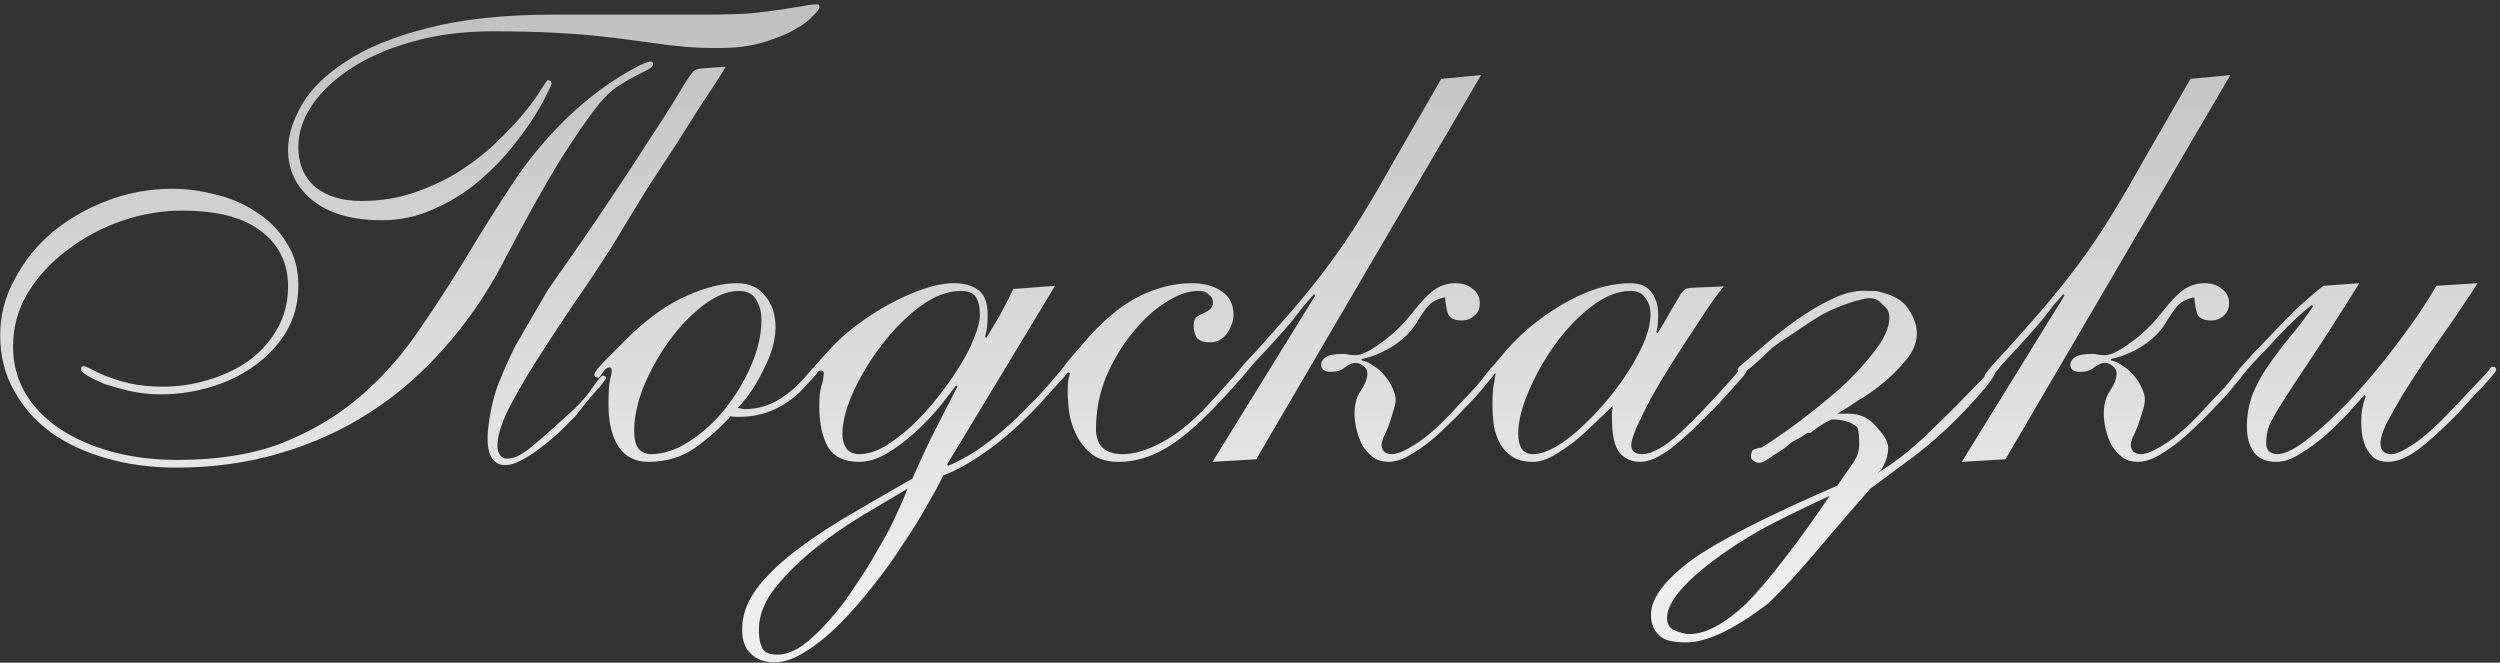 <?xml version="1.0" encoding="UTF-8"?> <svg xmlns="http://www.w3.org/2000/svg" width="249" height="66" viewBox="0 0 249 66" fill="none"><rect x="0" y="0" width="249" height="66" fill="#333333" stroke="none"/> <path d="M70.291 1.456C72.083 1.456 73.576 1.413 74.771 1.328C76.008 1.2 77.032 1.072 77.843 0.944C78.696 0.816 79.379 0.709 79.891 0.624C80.446 0.496 80.958 0.432 81.427 0.432C81.555 0.432 81.619 0.539 81.619 0.752C81.619 0.88 81.406 1.157 80.979 1.584C80.595 2.011 79.998 2.459 79.187 2.928C78.376 3.397 77.331 3.824 76.051 4.208C74.771 4.592 73.278 4.784 71.571 4.784C70.291 4.784 69.16 4.741 68.179 4.656C67.24 4.571 66.323 4.464 65.427 4.336C64.531 4.208 63.592 4.08 62.611 3.952C61.672 3.824 60.584 3.696 59.347 3.568C58.11 3.44 56.659 3.333 54.995 3.248C53.331 3.163 51.347 3.12 49.043 3.12C46.142 3.12 43.496 3.461 41.107 4.144C38.76 4.784 36.734 5.659 35.027 6.768C33.363 7.835 32.062 9.051 31.123 10.416C30.184 11.781 29.715 13.189 29.715 14.64C29.715 16.304 30.27 17.627 31.379 18.608C32.531 19.547 34.067 20.016 35.987 20.016C37.95 20.016 39.763 19.717 41.427 19.12C43.134 18.523 44.67 17.776 46.035 16.88C47.4 15.984 48.595 15.024 49.619 14C50.686 12.976 51.582 12.016 52.307 11.12C53.032 10.224 53.566 9.477 53.907 8.88C54.291 8.283 54.504 7.984 54.547 7.984C54.803 7.984 54.931 8.091 54.931 8.304C54.931 8.432 54.739 8.859 54.355 9.584C54.014 10.309 53.502 11.184 52.819 12.208C52.136 13.232 51.304 14.32 50.323 15.472C49.342 16.581 48.232 17.627 46.995 18.608C45.758 19.547 44.371 20.336 42.835 20.976C41.342 21.616 39.742 21.936 38.035 21.936C35.091 21.936 32.787 21.275 31.123 19.952C29.502 18.629 28.691 16.944 28.691 14.896C28.691 13.531 29.139 12.059 30.035 10.48C30.931 8.901 32.403 7.451 34.451 6.128C36.499 4.763 39.208 3.653 42.579 2.8C45.992 1.904 50.195 1.456 55.187 1.456H70.291ZM18.131 20.976C16.126 20.976 14.12 21.317 12.115 22C10.152 22.683 8.36 23.643 6.739 24.88C5.118 26.075 3.795 27.504 2.771 29.168C1.79 30.789 1.299 32.581 1.299 34.544C1.299 36.208 1.704 37.744 2.515 39.152C3.326 40.517 4.456 41.691 5.907 42.672C7.358 43.653 9.086 44.421 11.091 44.976C13.096 45.531 15.294 45.808 17.683 45.808C21.694 45.808 25.15 45.253 28.051 44.144C30.952 42.992 33.491 41.499 35.667 39.664C37.843 37.829 39.763 35.717 41.427 33.328C43.091 30.939 44.691 28.485 46.227 25.968C47.763 23.408 49.342 20.891 50.963 18.416C52.584 15.941 54.462 13.68 56.595 11.632C57.491 10.779 58.387 10.011 59.283 9.328C60.179 8.645 61.011 8.069 61.779 7.6C62.547 7.131 63.187 6.768 63.699 6.512C64.254 6.256 64.616 6.128 64.787 6.128C64.958 6.128 65.043 6.213 65.043 6.384C65.043 6.597 64.851 6.789 64.467 6.96C64.126 7.131 63.678 7.365 63.123 7.664C62.611 7.92 62.035 8.261 61.395 8.688C60.798 9.115 60.222 9.669 59.667 10.352C58.558 11.717 57.192 13.701 55.571 16.304C53.992 18.907 52.158 22.213 50.067 26.224C48.403 29.381 46.44 32.219 44.179 34.736C41.96 37.253 39.486 39.387 36.755 41.136C34.024 42.885 31.038 44.229 27.795 45.168C24.595 46.107 21.182 46.576 17.555 46.576C15.123 46.576 12.84 46.277 10.707 45.68C8.574 45.083 6.718 44.229 5.139 43.12C3.56 41.968 2.323 40.581 1.427 38.96C0.488 37.339 0.019 35.483 0.019 33.392C0.019 31.387 0.51 29.509 1.491 27.76C2.43 25.968 3.688 24.411 5.267 23.088C6.888 21.765 8.723 20.72 10.771 19.952C12.819 19.184 14.952 18.8 17.171 18.8C18.579 18.8 20.008 18.992 21.459 19.376C22.952 19.717 24.296 20.293 25.491 21.104C26.728 21.872 27.731 22.875 28.499 24.112C29.31 25.307 29.715 26.736 29.715 28.4C29.715 30.149 29.31 31.707 28.499 33.072C27.688 34.395 26.622 35.525 25.299 36.464C23.976 37.403 22.504 38.107 20.883 38.576C19.262 39.045 17.64 39.28 16.019 39.28C14.995 39.28 13.992 39.173 13.011 38.96C12.072 38.747 11.219 38.512 10.451 38.256C9.726 37.957 9.15 37.68 8.723 37.424C8.296 37.168 8.083 36.976 8.083 36.848C8.083 36.592 8.147 36.464 8.275 36.464C8.446 36.464 8.723 36.571 9.107 36.784C9.491 36.997 10.003 37.232 10.643 37.488C11.283 37.744 12.051 37.979 12.947 38.192C13.886 38.405 14.995 38.512 16.275 38.512C17.726 38.512 19.176 38.299 20.627 37.872C22.12 37.445 23.464 36.827 24.659 36.016C25.854 35.163 26.814 34.117 27.539 32.88C28.307 31.6 28.691 30.149 28.691 28.528C28.691 26.224 27.795 24.389 26.003 23.024C24.254 21.659 21.63 20.976 18.131 20.976ZM69.523 10.928L67.219 14.576L64.531 18.672L62.611 21.808L60.947 24.56C59.667 26.565 58.344 28.549 56.979 30.512C55.656 32.475 54.44 34.331 53.331 36.08C52.264 37.787 51.368 39.344 50.643 40.752C49.96 42.16 49.598 43.291 49.555 44.144C49.512 44.571 49.576 44.933 49.747 45.232C49.918 45.531 50.174 45.68 50.515 45.68C51.155 45.68 51.902 45.339 52.755 44.656C53.608 43.973 54.632 43.077 55.827 41.968C57.278 40.731 58.302 39.664 58.899 38.768C59.539 37.872 59.902 37.424 59.987 37.424C60.243 37.424 60.371 37.488 60.371 37.616C60.371 37.701 60.264 37.872 60.051 38.128C59.88 38.384 59.624 38.683 59.283 39.024C58.984 39.365 58.643 39.771 58.259 40.24C57.918 40.667 57.598 41.072 57.299 41.456C56.872 41.883 56.36 42.395 55.763 42.992C55.166 43.547 54.526 44.08 53.843 44.592C53.203 45.104 52.542 45.531 51.859 45.872C51.219 46.213 50.643 46.363 50.131 46.32C49.619 46.277 49.214 46 48.915 45.488C48.616 44.976 48.51 44.123 48.595 42.928C48.766 41.264 49.086 39.771 49.555 38.448C50.067 37.125 50.664 35.781 51.347 34.416L54.547 28.912C56.979 25.456 59.006 22.512 60.627 20.08C62.291 17.605 63.635 15.557 64.659 13.936C65.726 12.315 66.536 11.056 67.091 10.16C67.646 9.221 68.072 8.517 68.371 8.048C68.712 7.536 68.947 7.216 69.075 7.088C69.246 6.96 69.459 6.875 69.715 6.832L72.275 6.64L71.827 7.408L71.123 8.496L69.523 10.928ZM56.467 44.592L57.619 43.696L56.467 44.592ZM75.838 31.856C75.838 31.088 75.667 30.427 75.326 29.872C74.985 29.275 74.409 28.976 73.598 28.976C72.489 28.976 71.315 29.445 70.078 30.384C68.841 31.323 67.71 32.496 66.686 33.904C65.662 35.312 64.809 36.827 64.126 38.448C63.486 40.069 63.166 41.541 63.166 42.864C63.166 43.76 63.315 44.379 63.614 44.72C63.955 45.061 64.361 45.232 64.83 45.232C66.11 45.232 67.39 44.805 68.67 43.952C69.993 43.099 71.166 42.032 72.19 40.752C73.257 39.429 74.131 37.979 74.814 36.4C75.497 34.821 75.838 33.307 75.838 31.856ZM77.246 32.624C77.246 33.264 77.139 33.947 76.926 34.672C76.713 35.397 76.414 36.123 76.03 36.848C75.689 37.573 75.283 38.277 74.814 38.96C74.387 39.6 73.939 40.155 73.47 40.624C73.811 40.709 74.046 40.752 74.174 40.752C75.283 40.752 76.35 40.475 77.374 39.92C78.398 39.323 79.315 38.555 80.126 37.616C80.553 37.147 80.809 36.848 80.894 36.72C81.022 36.592 81.129 36.528 81.214 36.528C81.427 36.528 81.534 36.635 81.534 36.848C81.534 36.933 81.449 37.083 81.278 37.296C81.107 37.509 80.659 38 79.934 38.768C79.123 39.621 78.163 40.304 77.054 40.816C75.987 41.285 74.835 41.52 73.598 41.52C73.086 41.52 72.809 41.499 72.766 41.456C71.785 42.565 70.611 43.611 69.246 44.592C67.923 45.531 66.366 46 64.574 46C63.294 46 62.313 45.509 61.63 44.528C60.947 43.504 60.606 42.096 60.606 40.304C60.606 39.152 60.649 38.363 60.734 37.936C60.862 37.509 60.926 37.189 60.926 36.976C60.926 36.72 60.862 36.592 60.734 36.592C60.478 36.592 60.243 36.763 60.03 37.104C59.817 37.445 59.667 37.616 59.582 37.616C59.326 37.616 59.198 37.509 59.198 37.296C59.198 37.211 59.305 37.019 59.518 36.72C59.774 36.421 60.094 36.08 60.478 35.696C60.862 35.312 61.267 34.907 61.694 34.48C62.121 34.053 62.526 33.648 62.91 33.264C64.83 31.472 66.686 30.192 68.478 29.424C70.313 28.613 71.955 28.208 73.406 28.208C74.643 28.208 75.582 28.635 76.222 29.488C76.905 30.299 77.246 31.344 77.246 32.624ZM75.582 62.768C75.582 63.493 75.689 64.069 75.903 64.496C76.073 64.965 76.585 65.2 77.439 65.2C78.249 65.2 79.103 64.88 79.999 64.24C80.852 63.6 81.727 62.768 82.623 61.744C83.519 60.763 84.372 59.632 85.183 58.352C86.036 57.115 86.804 55.877 87.487 54.64C88.212 53.445 88.809 52.315 89.278 51.248C89.79 50.181 90.153 49.328 90.367 48.688C89.3 49.328 87.934 50.139 86.27 51.12C84.606 52.101 82.985 53.211 81.406 54.448C79.828 55.685 78.463 57.008 77.311 58.416C76.159 59.824 75.582 61.275 75.582 62.768ZM95.678 28.976C94.398 28.976 93.055 29.488 91.647 30.512C90.281 31.536 89.022 32.795 87.871 34.288C86.719 35.781 85.758 37.36 84.99 39.024C84.265 40.645 83.903 42.053 83.903 43.248C83.903 43.803 84.031 44.272 84.287 44.656C84.585 45.04 85.012 45.232 85.567 45.232C86.377 45.232 87.231 44.976 88.126 44.464C89.022 43.909 89.918 43.227 90.814 42.416C91.71 41.563 92.564 40.624 93.374 39.6C94.185 38.576 94.91 37.552 95.55 36.528C96.191 35.504 96.681 34.544 97.022 33.648C97.406 32.709 97.599 31.941 97.599 31.344C97.599 30.619 97.471 30.043 97.215 29.616C96.959 29.189 96.447 28.976 95.678 28.976ZM94.463 46.384C95.359 46 96.276 45.509 97.215 44.912C98.153 44.272 99.07 43.568 99.966 42.8C100.863 42.032 101.716 41.221 102.527 40.368C103.38 39.515 104.148 38.683 104.831 37.872C105.343 37.275 105.663 36.891 105.791 36.72C105.919 36.549 106.047 36.464 106.175 36.464C106.345 36.464 106.431 36.571 106.431 36.784C106.431 36.955 106.281 37.211 105.983 37.552C105.684 37.893 105.065 38.576 104.127 39.6C102.42 41.52 100.628 43.184 98.751 44.592C96.873 45.957 95.273 46.875 93.951 47.344C93.567 48.155 93.012 49.179 92.287 50.416C91.604 51.653 90.793 52.955 89.855 54.32C88.959 55.728 87.956 57.115 86.847 58.48C85.78 59.845 84.692 61.083 83.582 62.192C82.473 63.301 81.364 64.197 80.254 64.88C79.145 65.605 78.1 65.968 77.118 65.968C76.18 65.968 75.412 65.691 74.814 65.136C74.217 64.624 73.918 63.813 73.918 62.704C73.918 61.424 74.302 60.208 75.07 59.056C75.838 57.904 76.948 56.731 78.398 55.536C79.849 54.341 81.62 53.104 83.71 51.824C85.801 50.587 88.191 49.2 90.879 47.664C91.348 46.597 91.903 45.381 92.543 44.016C93.225 42.651 94.164 40.816 95.359 38.512L95.231 38.384C94.761 39.024 94.164 39.792 93.439 40.688C92.713 41.541 91.903 42.373 91.007 43.184C90.153 43.952 89.257 44.613 88.319 45.168C87.38 45.723 86.463 46 85.567 46C84.073 46 83.028 45.488 82.43 44.464C81.876 43.44 81.599 42.096 81.599 40.432C81.599 39.621 81.662 38.981 81.79 38.512C81.961 38.043 82.046 37.573 82.046 37.104C82.046 36.976 81.961 36.912 81.79 36.912C81.577 36.912 81.428 36.997 81.343 37.168C81.257 37.296 81.172 37.36 81.087 37.36C80.916 37.36 80.831 37.232 80.831 36.976C80.831 36.891 80.937 36.72 81.15 36.464C81.406 36.165 81.983 35.525 82.879 34.544C83.604 33.776 84.457 33.029 85.439 32.304C86.463 31.536 87.529 30.853 88.638 30.256C89.748 29.659 90.857 29.168 91.966 28.784C93.076 28.4 94.1 28.208 95.038 28.208C96.062 28.208 96.873 28.443 97.471 28.912C98.068 29.381 98.367 30.171 98.367 31.28C98.367 32.304 98.281 33.051 98.111 33.52L98.239 33.648C98.665 32.965 99.113 32.219 99.582 31.408C100.052 30.555 100.5 29.68 100.927 28.784L105.087 28.464L94.335 46.256L94.463 46.384ZM122.858 31.344C122.858 31.941 122.644 32.56 122.218 33.2C121.791 33.797 121.215 34.096 120.49 34.096C119.892 34.096 119.466 33.947 119.21 33.648C118.996 33.307 118.89 32.923 118.89 32.496C118.89 32.069 118.975 31.771 119.146 31.6C119.359 31.429 119.594 31.301 119.85 31.216C120.106 31.088 120.319 30.96 120.49 30.832C120.703 30.661 120.81 30.405 120.81 30.064C120.81 29.808 120.682 29.573 120.426 29.36C120.212 29.104 119.85 28.976 119.338 28.976C118.356 28.976 117.268 29.36 116.074 30.128C114.922 30.853 113.834 31.856 112.81 33.136C111.786 34.373 110.911 35.824 110.186 37.488C109.503 39.152 109.161 40.901 109.161 42.736C109.161 44.4 110.058 45.232 111.85 45.232C112.959 45.232 114.239 44.848 115.69 44.08C117.183 43.269 118.634 42.117 120.042 40.624C120.895 39.728 121.556 39.003 122.026 38.448C122.538 37.893 122.9 37.488 123.114 37.232C123.37 36.933 123.54 36.741 123.626 36.656C123.711 36.528 123.775 36.464 123.818 36.464C124.074 36.464 124.202 36.592 124.202 36.848C124.202 36.933 123.946 37.275 123.434 37.872C122.964 38.427 122.388 39.067 121.706 39.792C119.658 42.011 117.823 43.611 116.202 44.592C114.623 45.531 113.023 46 111.402 46C110.42 46 109.588 45.787 108.906 45.36C108.266 44.891 107.754 44.315 107.37 43.632C106.986 42.949 106.708 42.203 106.538 41.392C106.41 40.539 106.346 39.728 106.346 38.96C106.346 38.448 106.367 38.064 106.41 37.808C106.495 37.509 106.538 37.317 106.538 37.232C106.538 37.147 106.495 37.104 106.41 37.104C106.324 37.104 106.239 37.147 106.154 37.232C106.111 37.317 106.047 37.36 105.962 37.36C105.748 37.36 105.642 37.253 105.642 37.04C105.642 36.997 105.663 36.955 105.706 36.912C105.748 36.827 105.834 36.699 105.962 36.528C106.09 36.315 106.303 36.037 106.602 35.696C106.9 35.355 107.306 34.885 107.818 34.288C109.652 32.112 111.466 30.555 113.258 29.616C115.092 28.677 116.906 28.208 118.698 28.208C119.935 28.208 120.938 28.485 121.706 29.04C122.474 29.552 122.858 30.32 122.858 31.344ZM145.598 31.92C144.915 31.92 144.467 31.728 144.254 31.344C144.083 30.917 143.977 30.341 143.934 29.616C143.209 29.744 142.654 30.021 142.27 30.448C141.929 30.832 141.502 31.451 140.99 32.304C140.435 33.157 139.646 33.904 138.622 34.544C137.641 35.141 136.638 35.547 135.614 35.76V35.888C136.041 35.973 136.446 36.165 136.83 36.464C137.257 36.72 137.619 37.04 137.918 37.424C138.259 37.808 138.515 38.213 138.686 38.64C138.899 39.067 139.006 39.451 139.006 39.792C139.006 40.133 138.921 40.539 138.75 41.008C138.622 41.477 138.473 41.947 138.302 42.416C138.131 42.843 137.961 43.227 137.79 43.568C137.662 43.909 137.598 44.144 137.598 44.272C137.598 44.528 137.683 44.763 137.854 44.976C138.067 45.147 138.302 45.232 138.558 45.232C139.027 45.232 139.561 45.061 140.158 44.72C140.798 44.379 141.417 43.973 142.014 43.504C142.654 42.992 143.23 42.48 143.742 41.968C144.254 41.456 144.659 41.029 144.958 40.688C145.854 39.749 146.537 39.024 147.006 38.512C147.475 37.957 147.817 37.531 148.03 37.232C148.286 36.933 148.435 36.741 148.478 36.656C148.563 36.571 148.649 36.528 148.734 36.528C148.99 36.528 149.118 36.635 149.118 36.848C149.118 36.891 149.011 37.04 148.798 37.296C148.627 37.552 148.371 37.872 148.03 38.256C147.731 38.64 147.39 39.045 147.006 39.472C146.622 39.899 146.238 40.304 145.854 40.688C145.299 41.285 144.681 41.904 143.998 42.544C143.358 43.184 142.697 43.76 142.014 44.272C141.331 44.784 140.67 45.211 140.03 45.552C139.39 45.851 138.814 46 138.302 46C137.705 46 137.193 45.851 136.766 45.552C136.339 45.211 135.977 44.805 135.678 44.336C135.422 43.824 135.23 43.291 135.102 42.736C134.974 42.181 134.91 41.669 134.91 41.2C134.91 40.261 135.123 39.493 135.55 38.896C135.977 38.256 136.19 37.68 136.19 37.168C136.19 36.912 136.062 36.677 135.806 36.464C135.55 36.251 135.294 36.144 135.038 36.144C134.697 36.144 134.334 36.293 133.95 36.592C133.609 36.891 133.139 37.04 132.542 37.04C131.902 37.04 131.582 36.784 131.582 36.272C131.582 36.059 131.71 35.845 131.966 35.632C132.265 35.376 132.883 35.248 133.822 35.248C133.993 35.248 134.142 35.269 134.27 35.312C134.441 35.355 134.697 35.376 135.038 35.376C135.593 35.376 136.425 34.971 137.534 34.16C138.686 33.349 139.731 32.347 140.67 31.152C141.609 29.957 142.377 29.168 142.974 28.784C143.571 28.4 144.233 28.208 144.958 28.208C145.683 28.208 146.259 28.4 146.686 28.784C147.155 29.125 147.39 29.595 147.39 30.192C147.39 30.747 147.198 31.173 146.814 31.472C146.473 31.771 146.067 31.92 145.598 31.92ZM125.118 45.744L120.766 46L131.006 29.424L130.878 29.296C130.622 29.595 130.302 29.957 129.918 30.384C129.577 30.811 129.214 31.28 128.83 31.792C128.446 32.261 128.041 32.731 127.614 33.2C127.23 33.627 126.867 34.032 126.526 34.416C125.801 35.184 125.225 35.803 124.798 36.272C124.414 36.741 124.115 37.104 123.902 37.36C123.689 37.616 123.539 37.787 123.454 37.872C123.369 37.915 123.305 37.936 123.262 37.936C123.091 37.936 123.006 37.808 123.006 37.552C123.006 37.467 123.049 37.36 123.134 37.232C123.262 37.061 123.497 36.763 123.838 36.336C124.222 35.909 124.777 35.312 125.502 34.544C126.227 33.733 127.209 32.624 128.446 31.216C130.025 29.381 131.347 27.739 132.414 26.288C133.523 24.795 134.59 23.216 135.614 21.552C136.638 19.888 137.747 17.989 138.942 15.856C140.179 13.723 141.715 11.056 143.55 7.856L147.518 7.472L125.118 45.744ZM151.209 43.184C151.209 43.781 151.316 44.272 151.529 44.656C151.785 45.04 152.169 45.232 152.681 45.232C153.62 45.232 154.75 44.741 156.073 43.76C157.396 42.736 158.676 41.499 159.913 40.048C161.15 38.597 162.196 37.083 163.049 35.504C163.945 33.883 164.393 32.475 164.393 31.28C164.393 30.64 164.222 30.107 163.881 29.68C163.582 29.211 163.092 28.976 162.409 28.976C161.129 28.976 159.806 29.509 158.441 30.576C157.118 31.6 155.924 32.859 154.857 34.352C153.79 35.845 152.916 37.403 152.233 39.024C151.55 40.645 151.209 42.032 151.209 43.184ZM171.689 28.528C171.39 28.869 170.942 29.467 170.345 30.32C169.79 31.131 169.172 32.069 168.489 33.136C167.806 34.16 167.102 35.248 166.377 36.4C165.652 37.552 164.99 38.661 164.393 39.728C163.838 40.795 163.369 41.755 162.985 42.608C162.644 43.419 162.473 43.995 162.473 44.336C162.473 44.933 162.836 45.232 163.561 45.232C164.542 45.232 165.822 44.507 167.401 43.056C168.98 41.563 170.729 39.728 172.649 37.552C173.033 37.083 173.268 36.805 173.353 36.72C173.438 36.592 173.524 36.528 173.609 36.528C173.865 36.528 173.993 36.656 173.993 36.912C173.993 36.955 173.886 37.125 173.673 37.424C173.46 37.68 173.161 38.021 172.777 38.448C172.436 38.832 172.052 39.259 171.625 39.728C171.241 40.155 170.857 40.56 170.473 40.944C168.98 42.48 167.636 43.717 166.441 44.656C165.246 45.552 164.222 46 163.369 46C162.516 46 161.833 45.701 161.321 45.104C160.809 44.507 160.553 43.333 160.553 41.584C160.553 41.371 160.553 41.179 160.553 41.008C160.596 40.795 160.617 40.603 160.617 40.432C160.148 40.901 159.572 41.456 158.889 42.096C158.249 42.736 157.566 43.355 156.841 43.952C156.116 44.507 155.39 44.997 154.665 45.424C153.94 45.808 153.278 46 152.681 46C151.828 46 151.145 45.829 150.633 45.488C150.121 45.147 149.716 44.72 149.417 44.208C149.118 43.653 148.905 43.035 148.777 42.352C148.692 41.627 148.649 40.901 148.649 40.176C148.649 39.664 148.67 39.173 148.713 38.704C148.798 38.192 148.884 37.68 148.969 37.168C148.884 37.168 148.82 37.211 148.777 37.296C148.734 37.339 148.67 37.36 148.585 37.36C148.414 37.36 148.329 37.253 148.329 37.04C148.329 36.912 148.393 36.784 148.521 36.656C148.649 36.528 148.926 36.208 149.353 35.696C150.206 34.629 151.145 33.648 152.169 32.752C153.236 31.856 154.345 31.067 155.497 30.384C156.649 29.701 157.801 29.168 158.953 28.784C160.148 28.4 161.3 28.208 162.409 28.208C163.39 28.208 164.094 28.528 164.521 29.168C164.948 29.765 165.161 30.491 165.161 31.344C165.161 32.112 165.097 32.688 164.969 33.072L165.097 33.2C165.652 32.304 166.078 31.579 166.377 31.024C166.718 30.427 166.996 29.957 167.209 29.616C167.422 29.232 167.614 28.976 167.785 28.848C167.998 28.72 168.276 28.656 168.617 28.656L171.689 28.528ZM182.228 49.392C179.625 50.587 177.364 51.696 175.444 52.72C173.567 53.787 171.903 54.875 170.452 55.984C167.508 58.245 166.036 60.101 166.036 61.552C166.036 62.064 166.228 62.448 166.612 62.704C167.252 63.003 167.807 63.152 168.276 63.152C169.897 63.152 171.796 62.128 173.972 60.08C175.167 58.843 176.447 57.328 177.812 55.536C179.177 53.787 180.649 51.739 182.228 49.392ZM183.188 38.768C184.511 37.573 185.663 36.336 186.644 35.056C187.668 33.776 188.18 32.624 188.18 31.6C188.18 31.088 187.967 30.683 187.54 30.384C187.071 29.744 186.388 29.552 185.492 29.808C184.724 29.979 183.935 30.235 183.124 30.576C182.313 30.875 181.481 31.301 180.628 31.856C179.775 32.411 179.007 32.923 178.324 33.392C177.641 33.819 177.023 34.245 176.468 34.672C175.785 35.355 175.145 35.952 174.548 36.464C173.951 36.933 173.588 37.168 173.46 37.168C173.247 37.168 173.119 37.083 173.076 36.912C173.033 36.741 173.161 36.549 173.46 36.336C174.015 35.867 174.783 35.205 175.764 34.352C176.745 33.499 177.812 32.667 178.964 31.856C180.159 31.003 181.353 30.299 182.548 29.744C183.785 29.147 184.937 28.891 186.004 28.976H186.836C188.244 29.275 189.225 29.744 189.78 30.384C191.231 32.219 191.295 33.989 189.972 35.696C188.649 37.36 186.964 38.789 184.916 39.984C184.489 40.283 184.169 40.496 183.956 40.624C183.743 40.752 183.423 40.944 182.996 41.2H183.188H184.084C185.321 41.2 186.303 41.691 187.028 42.672C187.796 43.483 188.137 44.208 188.052 44.848C188.009 45.488 187.775 46.149 187.348 46.832C187.135 46.96 187.028 47.045 187.028 47.088C188.564 46.192 190.228 44.891 192.02 43.184C193.812 41.477 195.988 39.28 198.548 36.592H198.804V36.848C198.804 37.445 197.46 39.109 194.772 41.84C193.535 43.077 192.169 44.272 190.676 45.424C189.183 46.533 187.711 47.621 186.26 48.688C184.212 51.035 182.377 53.168 180.756 55.088C179.135 57.008 177.599 58.672 176.148 60.08C172.735 62.683 170.004 63.984 167.956 63.984C166.633 63.984 165.759 63.771 165.332 63.344C164.735 62.832 164.436 62.128 164.436 61.232C164.436 59.611 165.78 57.797 168.468 55.792C171.071 53.915 175.913 51.44 182.996 48.368L183.828 47.152C184.127 46.768 184.425 46.341 184.724 45.872C185.023 45.36 185.172 44.848 185.172 44.336V43.888C185.172 43.163 185.087 42.693 184.916 42.48C184.319 42.011 183.487 41.776 182.42 41.776C181.695 42.117 180.991 42.565 180.308 43.12H179.988C179.604 43.419 179.22 43.653 178.836 43.824C178.495 43.995 178.153 44.251 177.812 44.592L175.956 45.808C175.401 46.192 174.932 46.192 174.548 45.808C174.335 45.637 174.335 45.317 174.548 44.848C174.889 44.677 175.188 44.592 175.444 44.592C177.876 43.056 180.457 41.115 183.188 38.768ZM220.223 31.92C219.54 31.92 219.092 31.728 218.879 31.344C218.708 30.917 218.602 30.341 218.559 29.616C217.834 29.744 217.279 30.021 216.895 30.448C216.554 30.832 216.127 31.451 215.615 32.304C215.06 33.157 214.271 33.904 213.247 34.544C212.266 35.141 211.263 35.547 210.239 35.76V35.888C210.666 35.973 211.071 36.165 211.455 36.464C211.882 36.72 212.244 37.04 212.543 37.424C212.884 37.808 213.14 38.213 213.311 38.64C213.524 39.067 213.631 39.451 213.631 39.792C213.631 40.133 213.546 40.539 213.375 41.008C213.247 41.477 213.098 41.947 212.927 42.416C212.756 42.843 212.586 43.227 212.415 43.568C212.287 43.909 212.223 44.144 212.223 44.272C212.223 44.528 212.308 44.763 212.479 44.976C212.692 45.147 212.927 45.232 213.183 45.232C213.652 45.232 214.186 45.061 214.783 44.72C215.423 44.379 216.042 43.973 216.639 43.504C217.279 42.992 217.855 42.48 218.367 41.968C218.879 41.456 219.284 41.029 219.583 40.688C220.479 39.749 221.162 39.024 221.631 38.512C222.1 37.957 222.442 37.531 222.655 37.232C222.911 36.933 223.06 36.741 223.103 36.656C223.188 36.571 223.274 36.528 223.359 36.528C223.615 36.528 223.743 36.635 223.743 36.848C223.743 36.891 223.636 37.04 223.423 37.296C223.252 37.552 222.996 37.872 222.655 38.256C222.356 38.64 222.015 39.045 221.631 39.472C221.247 39.899 220.863 40.304 220.479 40.688C219.924 41.285 219.306 41.904 218.623 42.544C217.983 43.184 217.322 43.76 216.639 44.272C215.956 44.784 215.295 45.211 214.655 45.552C214.015 45.851 213.439 46 212.927 46C212.33 46 211.818 45.851 211.391 45.552C210.964 45.211 210.602 44.805 210.303 44.336C210.047 43.824 209.855 43.291 209.727 42.736C209.599 42.181 209.535 41.669 209.535 41.2C209.535 40.261 209.748 39.493 210.175 38.896C210.602 38.256 210.815 37.68 210.815 37.168C210.815 36.912 210.687 36.677 210.431 36.464C210.175 36.251 209.919 36.144 209.663 36.144C209.322 36.144 208.959 36.293 208.575 36.592C208.234 36.891 207.764 37.04 207.167 37.04C206.527 37.04 206.207 36.784 206.207 36.272C206.207 36.059 206.335 35.845 206.591 35.632C206.89 35.376 207.508 35.248 208.447 35.248C208.618 35.248 208.767 35.269 208.895 35.312C209.066 35.355 209.322 35.376 209.663 35.376C210.218 35.376 211.05 34.971 212.159 34.16C213.311 33.349 214.356 32.347 215.295 31.152C216.234 29.957 217.002 29.168 217.599 28.784C218.196 28.4 218.858 28.208 219.583 28.208C220.308 28.208 220.884 28.4 221.311 28.784C221.78 29.125 222.015 29.595 222.015 30.192C222.015 30.747 221.823 31.173 221.439 31.472C221.098 31.771 220.692 31.92 220.223 31.92ZM199.743 45.744L195.391 46L205.631 29.424L205.503 29.296C205.247 29.595 204.927 29.957 204.543 30.384C204.202 30.811 203.839 31.28 203.455 31.792C203.071 32.261 202.666 32.731 202.239 33.2C201.855 33.627 201.492 34.032 201.151 34.416C200.426 35.184 199.85 35.803 199.423 36.272C199.039 36.741 198.74 37.104 198.527 37.36C198.314 37.616 198.164 37.787 198.079 37.872C197.994 37.915 197.93 37.936 197.887 37.936C197.716 37.936 197.631 37.808 197.631 37.552C197.631 37.467 197.674 37.36 197.759 37.232C197.887 37.061 198.122 36.763 198.463 36.336C198.847 35.909 199.402 35.312 200.127 34.544C200.852 33.733 201.834 32.624 203.071 31.216C204.65 29.381 205.972 27.739 207.039 26.288C208.148 24.795 209.215 23.216 210.239 21.552C211.263 19.888 212.372 17.989 213.567 15.856C214.804 13.723 216.34 11.056 218.175 7.856L222.143 7.472L199.743 45.744ZM234.986 28.208C233.023 31.365 231.423 33.861 230.186 35.696C228.991 37.488 228.053 38.917 227.37 39.984C226.73 41.008 226.282 41.797 226.026 42.352C225.813 42.907 225.706 43.504 225.706 44.144C225.706 44.528 225.813 44.805 226.026 44.976C226.282 45.147 226.538 45.232 226.794 45.232C227.605 45.232 228.693 44.677 230.058 43.568C231.466 42.459 232.938 41.072 234.474 39.408C236.01 37.744 237.503 35.931 238.954 33.968C240.447 32.005 241.685 30.171 242.666 28.464L246.762 28.208C246.463 28.72 246.015 29.403 245.418 30.256C244.863 31.109 244.223 32.048 243.498 33.072C242.773 34.096 242.026 35.163 241.258 36.272C240.533 37.381 239.85 38.448 239.21 39.472C238.613 40.496 238.101 41.413 237.674 42.224C237.29 43.035 237.098 43.675 237.098 44.144C237.098 44.869 237.461 45.232 238.186 45.232C238.655 45.232 239.402 44.891 240.426 44.208C241.45 43.525 242.709 42.395 244.202 40.816C245.141 39.835 245.866 39.067 246.378 38.512C246.933 37.915 247.338 37.488 247.594 37.232C247.85 36.933 247.999 36.741 248.042 36.656C248.127 36.571 248.213 36.528 248.298 36.528C248.511 36.528 248.618 36.635 248.618 36.848C248.618 36.933 248.49 37.125 248.234 37.424C247.978 37.723 247.658 38.085 247.274 38.512C246.89 38.896 246.463 39.344 245.994 39.856C245.567 40.325 245.183 40.752 244.842 41.136C243.221 42.8 241.855 44.037 240.746 44.848C239.679 45.616 238.719 46 237.866 46C237.269 46 236.799 45.872 236.458 45.616C236.117 45.317 235.839 44.955 235.626 44.528C235.455 44.101 235.327 43.653 235.242 43.184C235.199 42.715 235.178 42.288 235.178 41.904C235.178 41.051 235.327 40.24 235.626 39.472L235.498 39.344C235.029 39.856 234.453 40.496 233.77 41.264C233.087 41.989 232.341 42.715 231.53 43.44C230.719 44.123 229.887 44.72 229.034 45.232C228.223 45.744 227.455 46 226.73 46C225.706 46 224.959 45.68 224.49 45.04C224.021 44.357 223.786 43.525 223.786 42.544C223.786 41.307 223.999 40.155 224.426 39.088C224.895 38.021 225.471 37.019 226.154 36.08C226.837 35.099 227.562 34.16 228.33 33.264C229.098 32.325 229.781 31.408 230.378 30.512L230.25 30.384C229.311 31.109 228.33 32.005 227.306 33.072C226.325 34.139 225.343 35.184 224.362 36.208C223.935 36.677 223.679 36.976 223.594 37.104C223.509 37.232 223.402 37.296 223.274 37.296C223.103 37.296 223.018 37.168 223.018 36.912C223.018 36.869 223.039 36.805 223.082 36.72C223.167 36.592 223.317 36.421 223.53 36.208C223.743 35.952 224.063 35.589 224.49 35.12C224.959 34.651 225.557 34.032 226.282 33.264C226.922 32.581 227.647 31.835 228.458 31.024C229.311 30.213 230.293 29.36 231.402 28.464L234.986 28.208Z" fill="url(#paint0_linear_2022_3735)"></path> <defs> <linearGradient id="paint0_linear_2022_3735" x1="124.5" y1="-5" x2="124.5" y2="59" gradientUnits="userSpaceOnUse"> <stop stop-color="#BBBBBB"></stop> <stop offset="1" stop-color="#EEEEEE"></stop> </linearGradient> </defs> </svg> 